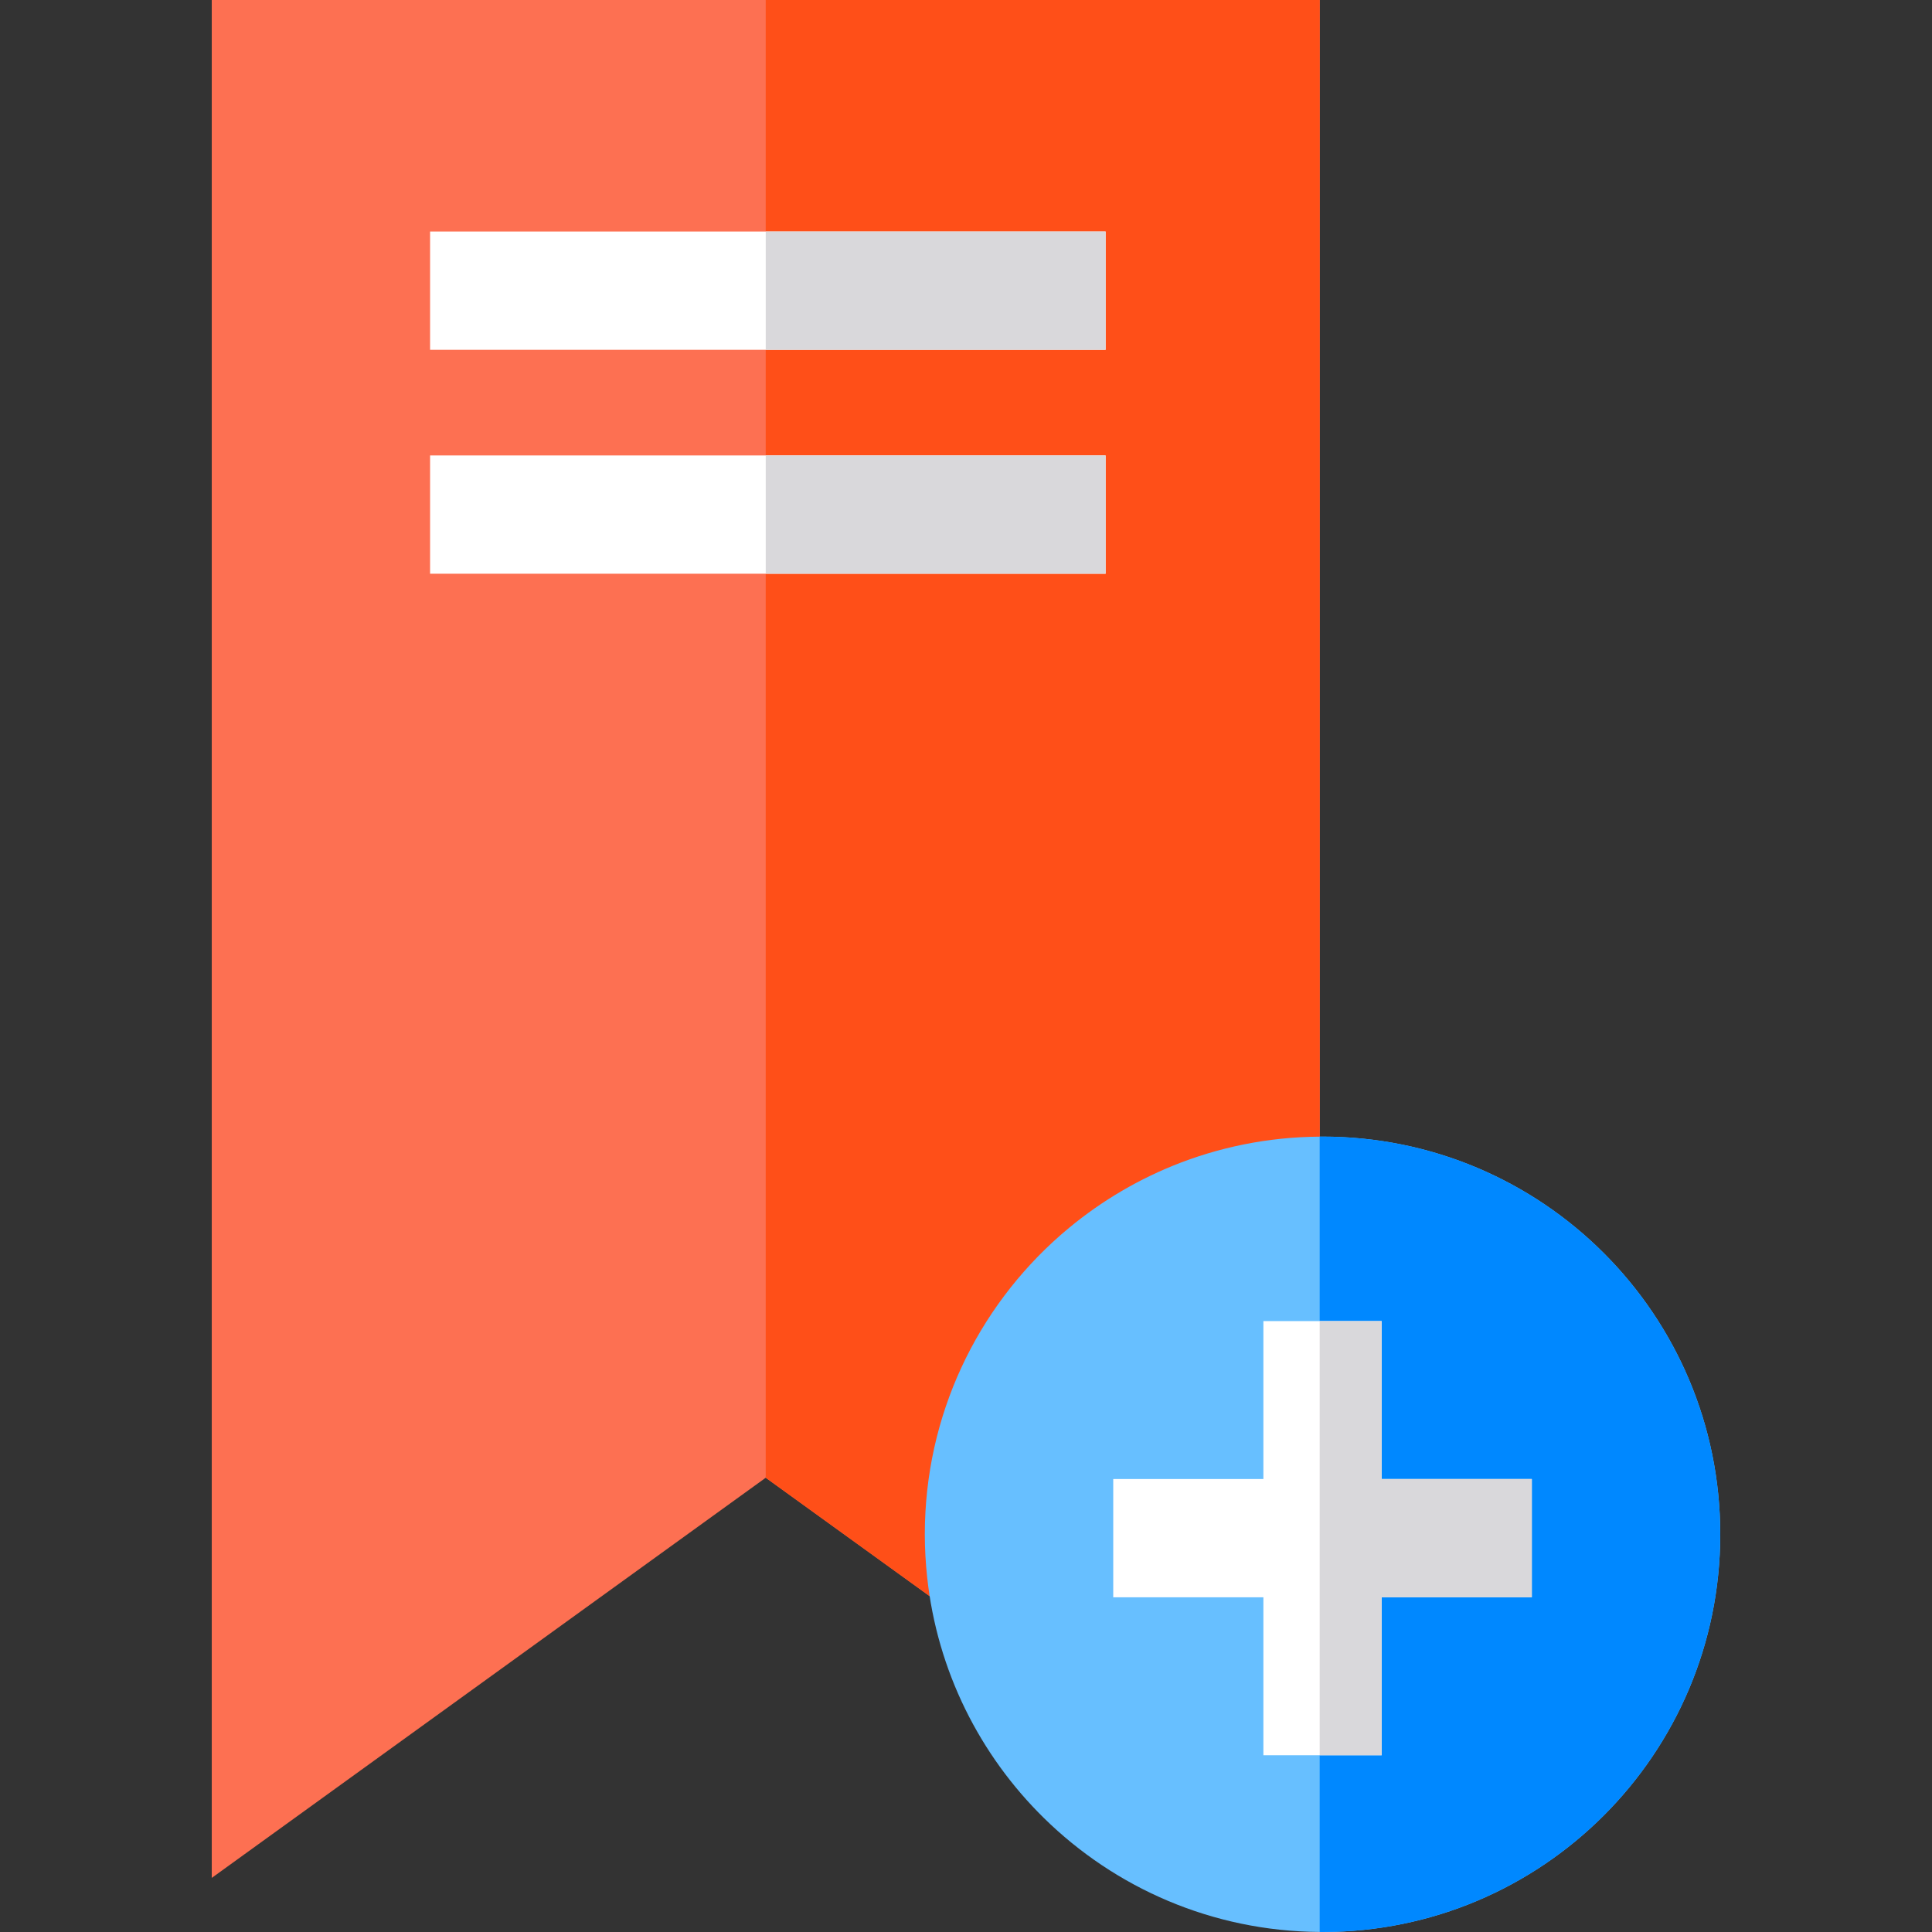 <?xml version="1.0" encoding="iso-8859-1"?>
<!-- Uploaded to: SVG Repo, www.svgrepo.com, Generator: SVG Repo Mixer Tools -->
<svg version="1.1" id="Layer_1" xmlns="http://www.w3.org/2000/svg" xmlns:xlink="http://www.w3.org/1999/xlink" 
	 viewBox="0 0 512 512" xml:space="preserve">
<rect x="0" y="0" width="512" height="512" fill="#333333" stroke="none"/>
<polygon style="fill:#FD7052;" points="349.734,0 349.734,497.664 301.867,463.088 202.925,391.617 103.984,463.088 56.117,497.664 
	56.117,0 "/>
<polygon style="fill:#FF4F18;" points="349.734,0 349.734,497.664 301.867,463.088 202.925,391.617 202.925,0 "/>
<g>
	<rect x="113.977" y="61.356" style="fill:#FFFFFF;" width="179.022" height="31.347"/>
	<rect x="113.977" y="120.696" style="fill:#FFFFFF;" width="179.022" height="31.347"/>
</g>
<g>
	<rect x="202.93" y="61.356" style="fill:#D9D8DB;" width="90.07" height="31.347"/>
	<rect x="202.93" y="120.696" style="fill:#D9D8DB;" width="90.07" height="31.347"/>
</g>
<path style="fill:#67BFFF;" d="M455.883,406.601c0,58.211-47.188,105.399-105.399,105.399c-0.251,0-0.502,0-0.752-0.01
	c-28.473-0.188-54.251-11.682-73.101-30.208c-16.927-16.635-28.264-38.933-30.929-63.843c-0.397-3.72-0.616-7.502-0.616-11.337
	c0-31.587,13.908-59.925,35.913-79.245c0.24-0.209,0.481-0.418,0.721-0.616c8.579-7.398,18.369-13.427,29.017-17.774
	c12.048-4.901,25.203-7.659,38.996-7.743c0.251-0.01,0.502-0.01,0.752-0.01C408.695,301.213,455.883,348.39,455.883,406.601z"/>
<path style="fill:#0088FF;" d="M455.883,406.601c0,58.211-47.188,105.399-105.399,105.399c-0.251,0-0.502,0-0.752-0.01V301.223
	c0.251-0.01,0.502-0.01,0.752-0.01C408.695,301.213,455.883,348.39,455.883,406.601z"/>
<polygon style="fill:#FFFFFF;" points="405.947,391.952 405.947,423.299 366.157,423.299 366.157,465.157 334.81,465.157 
	334.81,423.299 295.021,423.299 295.021,391.952 334.81,391.952 334.81,350.103 366.157,350.103 366.157,391.952 "/>
<polygon style="fill:#D9D8DB;" points="405.947,391.952 405.947,423.299 366.157,423.299 366.157,465.157 349.732,465.157 
	349.732,350.103 366.157,350.103 366.157,391.952 "/>
</svg>
